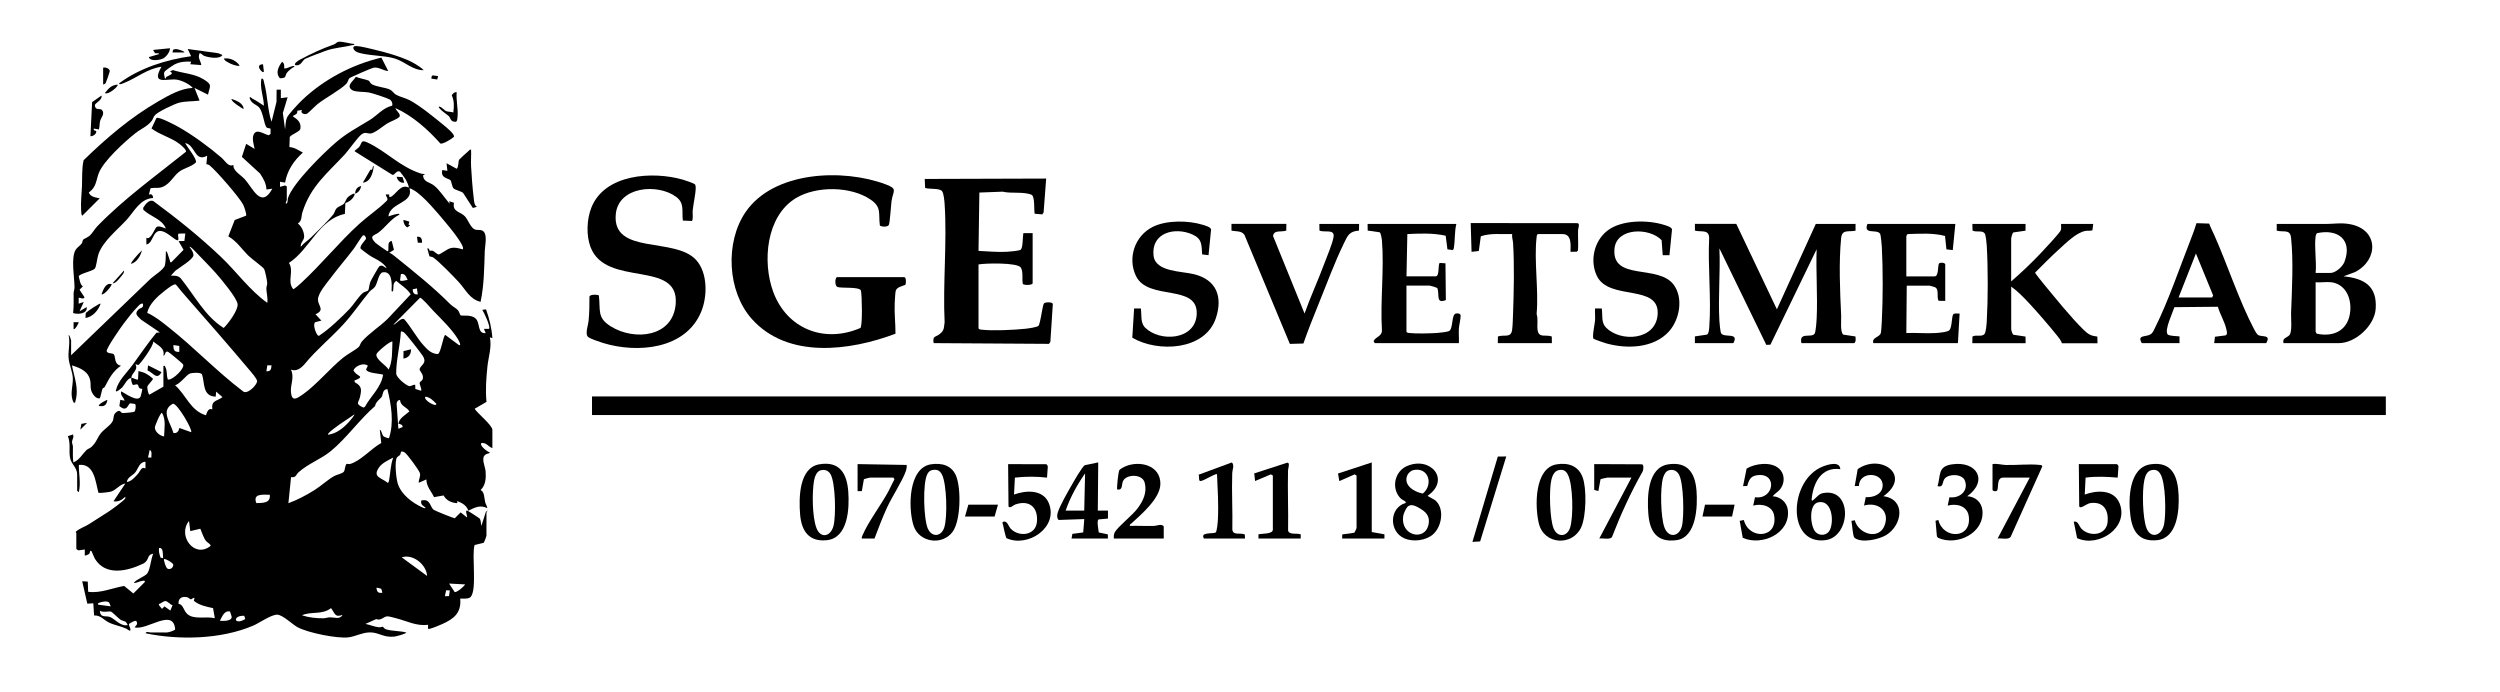 <?xml version="1.0" encoding="UTF-8"?>
<svg id="Layer_1" data-name="Layer 1" xmlns="http://www.w3.org/2000/svg" viewBox="0 0 709.44 196.32">
  <g>
    <path d="M256.68,78.66c.52.16.44,1.71.25,2.17-.86.35-2.56.66-2.77,1.79-.13.74-.21,2.49-.26,3.34-.14,2.92.23,5.83.22,8.74-12.9,4.86-30.54,7.25-40.76-4.18-6.98-7.8-7.65-21.74-1.79-30.33,7.96-11.66,27.64-12.43,39.76-7.88,3.58,1.34,2.08,1.71,1.65,4.89-.15,1.11-.45,6.22-.77,6.67-.42.6-1.9.52-2.52.15-.46-3.42.56-5.15-2.53-7.31-5.61-3.91-15.49-4.01-21.31-.49-8.44,5.11-9.56,18.04-6.44,26.56,3.86,10.52,14.48,14.75,24.75,10.29.63-.51.47-9.28.15-10.65-.63-1.14-5.74-.53-6.72-1.02-.69-.34-.7-2.31-.12-2.76h19.2Z"/>
    <path d="M277.68,93.18c.21.34.48.33.83.37,3.14.37,9.24.09,12.49-.26.71-.08,3.43-.42,3.74-.88.16-.24.29-.89.39-1.23.29-.94.78-4.74,1.14-5.1s2.3-.45,2.5.16l-.7,10.77-.39.57-32.73-.21c-.38-2.09.51-1.64,1.66-2.54,1.4-1.09,1.18-1.67,1.45-3.35-.53-11,.72-22.67,0-33.6-.05-.83-.27-3.06-.71-3.61-.79-.97-3.59-.5-4.82-.94l-.12-2.55,34.47-.11-.73,9.61-.39.56-2.14-.19c-.24-1.03.1-4.93-.88-5.37-2.14-.96-5.91-.3-8.21-.89l-6.61.25-.24,16.56c2.68.12,5.36.39,8.05.25.73-.04,3.64-.28,3.95-.61.63-.66.52-3.65.72-4.68h2.64s0,14.28,0,14.28c-.37.57-2.53.49-2.78.14-.31-1.33.19-3.51-.6-4.68-.97-1.42-10.05-1.23-11.98-.86v18.12Z"/>
    <path d="M197.22,52.32c.15.18.22.71.21.97-.03,1.87-.68,4.52-.87,6.53-.06.66.21,2.59-.23,2.89l-2.55-.12c-.35-2.69.55-4.92-1.91-6.73-5.26-3.89-16.41-2.95-17.13,4.95-1.05,11.63,16.73,6.35,22.77,12.93,3.36,3.66,3.26,10.35,1.49,14.68-4.41,10.75-18.14,11.92-27.93,8.89-.92-.29-3.45-1.13-4.12-1.64-1.05-.8-.03-3.36.08-4.65.2-2.22.27-4.48.24-6.72-.1-.89,2.49-.7,2.67-.46.52,4.23-.63,6.27,3.41,8.79,6.72,4.18,17.68,3.05,18.4-6.41.97-12.65-19.8-4.51-24.18-16.13-1.25-3.31-1.06-7.88.24-11.16,3.77-9.56,17.32-10.39,25.86-7.98.62.18,3.25,1.04,3.54,1.38Z"/>
    <path d="M492.72,63.54l11.52,24.24,11.04-24.24h11.28v1.92c-1.92.42-3.82-.47-4.08,2.04-.7,6.77-.33,15.23,0,22.07.06,1.19-.34,4.72.61,5.39l3.44.52c.04.63.23,1.45-.33,1.89h-15c-.73-3.29,2.74-1.39,3.72-2.64.37-.48.57-3.54.61-4.43.3-6.43-.24-13.11-.01-19.57l-13.11,27.08-1.17.06-13.31-27.38c.29,6.75-.39,13.82-.01,20.53.04.7.26,3.16.51,3.57.85,1.36,5.18-.4,3.46,2.78h-10.92v-1.91s3.46-.51,3.46-.51c.54-.38.58-1.61.63-2.25.59-8.12-.44-16.98-.04-25.18-.05-2.53-2.28-1.6-4.04-2.08v-1.91s11.75,0,11.75,0Z"/>
    <path d="M648,97.38c-.39-1.57,1-1.48,1.68-2.28.86-1,.41-4.75.47-6.25.25-6.7.7-14.72,0-21.35-.27-2.6-2.14-1.51-4.07-2.05v-1.91c4.67-.03,9.35.03,14.04.01,2.34-.01,4.15-.39,6.65.05,8.33,1.46,8.25,10.22,1.5,13.62l-3.24,1.19c5.93.59,9.59,2.79,9.13,9.25-.34,4.75-5.73,9.71-10.45,9.71h-15.72ZM657.12,67.02c-.42,3.16.31,7.18,0,10.44h4.2c1.47,0,3.49-1.81,4-3.2,2.3-6.18-1.85-9.4-7.8-8.09-.14.05-.39.71-.41.84ZM661.56,80.1c-1.36-.18-3.04.13-4.44,0v14.04s.26.53.29.55c5.08,1.1,9.14-1.15,9.55-6.56.28-3.66-1.4-7.5-5.4-8.04Z"/>
    <path d="M574.8,63.54v1.92s-3.46.5-3.46.5c-.29.17-.62,1.51-.62,1.78v12.12c2.92-2.53,5.75-5.22,8.41-8.03.85-.89,5.57-5.93,5.7-6.54.13-.57.03-1.18.05-1.75h9.12l-.22,1.82c-.65.21-1.33.04-1.99.17-2.62.48-5.59,3.51-7.62,5.34-2.28,2.05-4.47,4.33-6.66,6.48-.02.21,2.11,2.82,2.46,3.25,3.34,4.01,7.74,9.56,11.4,13.08,1.27,1.22,2.03,1.63,3.81,1.84l.03,1.89h-10.08c-.26-.81-.91-1.62-1.45-2.27-2.38-2.94-5.22-6.24-7.79-9.01-1.54-1.66-3.34-3.51-5.16-4.8v12.12c0,.22.33,1.35.62,1.54l3.44.52.03,1.89h-15.12l.03-1.89c1.05-.64,2.69.22,3.44-.76.4-.51.57-2.67.62-3.46.37-6.34.38-15.29,0-21.62-.05-.76-.25-3-.61-3.47-.72-.93-2.36-.19-3.42-.78l-.05-1.87h15.12Z"/>
    <path d="M554.88,63.54l-.73,7.43-1.8-.21-.4-3.8c-3.41-.91-7.07-.64-10.58-.54-.16.05-.4.54-.4.61v11.4h8.04c1.15,0,.87-2.81,1.19-3.61.28-.4,1.55-.35,1.81.13v10.44l-1.89-.03c-.64-1.11.28-3.24-1.05-3.87-.14-.07-1.42-.42-1.5-.42h-6.48l-.12,13.44c2.72-.13,5.59.17,8.29,0,.88-.05,3.46-.26,3.96-.84.74-.85.59-3.8,1.06-4.46.29-.42,1.32-.18,1.81-.23l-.48,8.4h-24c-.53-1.75,1.89-1.57,2.15-3.01.13-.69.21-2.52.26-3.34.32-6.34.33-14.57,0-20.9-.04-.71-.26-3.4-.51-3.81-.9-1.42-4.83.42-3.58-2.78h24.96Z"/>
    <path d="M413.28,63.54c-.55,2.18-.34,4.69-.72,6.84-.05.28-.09.48-.39.57l-1.42-.19-.5-3.87c-3.6-.8-7.24-.64-10.88-.47l-.24,12h8.28c1.12,0,.62-3.1,1.11-3.81l1.67.11.11,10.43c-2.95,1.19-1.72-1.62-2.42-3.38-.11-.17-1.96-.72-2.16-.72h-6.6v13.08c.21.34.48.33.83.37,1.91.22,5.71.12,7.7,0,.68-.04,3.08-.3,3.54-.54,1.25-.66.63-4.73,1.97-4.99.52-.1,1.29-.06,1.33.61.05.83-.43,2.64-.49,3.6-.09,1.39.06,2.81,0,4.2h-23.88l-.33-.56c.6-1.36,2.45-1.31,2.37-3.16-.5-8.25.68-17.29,0-25.44-.04-.46-.3-2.09-.63-2.3l-3.41-.49-.03-1.89h25.2Z"/>
    <path d="M607.8,97.38c-1.48-2.46,1.22-1.67,2.51-2.53.64-.42.92-1.21,1.25-1.87,3.78-7.54,7.07-17.3,10.22-25.3.56-1.42,1.08-2.89,1.53-4.35l3.6.12c.41,1.13.97,2.2,1.46,3.29,3.76,8.46,7.05,18.63,11.27,26.65.22.41.82,1.51,1.18,1.7,1.14.61,3.74-.24,2.27,2.29h-14.76l.22-1.82,2.98-.38c.71-.24.35-1.29.23-1.83-.48-2.14-1.79-4.18-2.38-6.3l-12.34.12c-.45,1.48-2.89,6.52-1.93,7.71.39.48,2.64.5,3.38.58v1.92h-10.68ZM618.24,84.42h9.48l.32-.56-4.89-11.93-4.92,12.48Z"/>
    <path d="M342.96,72.42l-1.82-.23c-.2-2.75.03-4.4-2.75-5.65-4.99-2.24-11.76-.52-11.04,6,.52,4.66,7.91,4.37,11.52,5.28,6.33,1.58,8.17,6.37,6.18,12.42-3.04,9.24-16.49,9.86-23.73,5.59l.51-8.29h1.92c.26,1.79-.19,4.02,1.19,5.41,4.16,4.18,14.17,3.61,14.65-3.61.6-9.04-13.79-3.77-17.25-11.06-2.43-5.12-.28-11.36,4.77-13.89,3.9-1.96,10.15-1.87,14.27-.58.67.21,2.19.62,2.3,1.31l-.73,7.31Z"/>
    <path d="M473.76,72.42h-1.92s-.31-4.26-.31-4.26c-3.43-3.63-12.84-3.66-13.38,2.45-.82,9.26,12.53,4.25,16.86,10.27,2.73,3.79,1.62,9.79-1.37,13.14-4.31,4.83-11.97,5.07-17.83,3.42-.59-.17-3.28-1.07-3.6-1.32-.47-.39.35-4.22.42-5.1.09-1.14-.06-2.33,0-3.48h1.92c.28,1.91-.24,3.95,1.19,5.41,4.12,4.21,14.07,3.66,14.65-3.61.71-8.98-13.8-3.8-17.25-11.07-2.04-4.3-.78-9.87,2.98-12.8,3.98-3.11,11.42-3.12,16.06-1.67.67.21,2.19.62,2.3,1.31l-.73,7.31Z"/>
    <path d="M365.04,63.54l-.03,1.89c-1.33.53-3.49-.32-3.75,1.54l8.94,22c1.68-4.76,3.83-9.37,5.58-14.1.71-1.92,2.41-5.87,2.66-7.68.31-2.31-2.61-1.12-4.01-1.76l-.03-1.89h11.28l-.03,1.89c-2.75.23-3.17,1.34-4.25,3.55-2.68,5.46-5.02,11.92-7.35,17.61-1.47,3.6-2.9,7.22-4.18,10.89l-3.84.11-12.88-30.92c-.82-1.26-2.42-.94-3.69-1.23v-1.91s15.59,0,15.59,0Z"/>
    <path d="M425.04,97.38l.03-1.89c1.73-.64,3.68.56,4.03-1.85.18-1.22.22-3.43.27-4.77.23-6.07.38-13.93,0-19.94-.05-.84-.39-1.65-.25-2.51-2.93.1-6.17-.34-8.9.64l-.57,4.17-2.06.23-.24-8.16,30.34.03c.71.17.15,1.45.13,2-.06,1.91.1,3.83-.02,5.74l-.36.36-1.77.03c.02-1.89.42-5.04-2.28-5.04h-6.96c-.34.21-.33.48-.37.83-.79,6.72.62,14.97,0,21.86.47,1.47.07,3.08.27,4.53.35,2.41,2.3,1.2,4.03,1.85l.03,1.89h-15.36Z"/>
  </g>
  <g>
    <rect x="168" y="112.5" width="509.04" height="5.28"/>
    <g>
      <path d="M473.46,131.76c5.52-.8,7.58,2.51,7.97,7.5.34,4.36.03,13.24-5.66,14.02s-7.64-2.59-8.02-7.54c-.35-4.62-.27-13.11,5.7-13.97ZM473.69,133.43c-1,.23-1.47,1.23-1.74,2.11-.89,2.96-.68,11.16.35,14.06,1.1,3.12,4.18,2.86,4.99-.32.67-2.62.53-12.58-.94-14.78-.65-.97-1.5-1.33-2.67-1.07Z"/>
      <path d="M232.5,131.76c5.79-.98,7.84,2.63,8.22,7.75.35,4.71-.02,13.18-6.12,13.79-5.07.51-7.17-2.66-7.55-7.32s-.32-13.24,5.45-14.22ZM232.97,133.43c-1.27.29-1.79,1.95-1.98,3.06-.57,3.34-.5,10.12.67,13.28s4.05,2.57,4.87-.54c.72-2.75.59-12.33-.88-14.73-.6-.97-1.57-1.32-2.67-1.06Z"/>
      <path d="M610.26,131.76c6.18-.91,7.74,3.47,7.98,8.7.2,4.49-.4,12.26-6.12,12.83-4.95.5-6.95-2.32-7.55-6.84-.64-4.77-.46-13.79,5.7-14.69ZM610.49,133.43c-1.3.3-1.74,1.71-1.98,2.82-.67,3.02-.49,10.7.6,13.58,1.2,3.16,4.32,2.27,5-1.03.59-2.88.5-11.99-1.1-14.39-.64-.96-1.35-1.25-2.52-.98Z"/>
      <path d="M441.78,131.76c3.24-.51,6.09.41,7.31,3.62s1.04,10.98-.34,14.15c-2.39,5.49-10.57,5.19-12.07-1.02-1.15-4.72-1.3-15.75,5.11-16.75ZM442.25,133.43c-1.23.28-1.77,1.7-2.02,2.78-.66,2.8-.47,11.18.68,13.83,1.09,2.53,3.82,2.35,4.66-.34.96-3.06.82-12.12-.63-14.97-.59-1.16-1.33-1.61-2.68-1.3Z"/>
      <path d="M264.18,131.76c3.04-.47,5.91.29,7.14,3.3,1.45,3.58,1.34,12.6-.97,15.82-2.88,4.01-9.59,3.14-11.13-1.8s-1.48-16.32,4.97-17.32ZM264.41,133.43c-.64.15-.97.59-1.26,1.13-1.35,2.55-1.06,12.79.16,15.47,1.16,2.53,3.8,2.29,4.65-.34.94-2.87.72-12.27-.63-14.97-.63-1.27-1.5-1.62-2.92-1.3Z"/>
      <path d="M407.44,142.1c2.53,2.42,1.69,7.34-.76,9.52-2.03,1.8-5.68,2.23-8.13,1.17-4.4-1.9-4.4-8.67.33-10.06.37-.4-1.02-.91-1.32-1.2-2.85-2.76-1.91-7.73,1.74-9.29,6.69-2.86,12.41,3.91,5.82,8.45,0,.14,1.94,1.05,2.31,1.4ZM400.97,133.43c-.54.12-1.32.82-1.55,1.32-1.37,2.91,1.88,4.87,4.34,5.31,3.08-2.53,1.68-7.66-2.79-6.64ZM399.44,143.79c-.49.48-1.17,2.01-1.26,2.7-.76,5.56,6.03,7.1,7.15,2.59.53-2.15-.26-3.49-2.06-4.6-1.1-.68-2.77-1.73-3.83-.68Z"/>
      <path d="M522.24,133.14c-5.49-.76-7.78,4.07-8.16,8.76.19.37.42.03.61-.11.9-.68,1.36-1.62,2.69-1.87,8.43-1.54,7.86,12.41.64,13.36-11.02,1.46-10.45-17.09-.74-20.9,1.48-.58,4.81-1.62,4.96.76ZM515.93,142.55c-2.77.61-2.24,6.93-.66,8.48,1.2,1.17,3.23.91,3.98-.59,1.28-2.57.63-8.75-3.32-7.89Z"/>
      <path d="M304.08,152.82l.23-1.32,3.08-.41.3-3.79-7.28.25c-.51-.49-.46-1.3-.29-1.94.51-1.91,2.86-5.95,3.93-7.83.57-1,3.11-5.49,3.82-5.78l3.78-.78-.12,13.68h2.88s0,2.26,0,2.26l-2.66.24c-.6.42,0,2.93.05,3.69l2.57.55.03,1.18h-10.32ZM307.68,144.9l.24-10.56c-2.27,3.25-4.24,6.84-5.52,10.56h5.28Z"/>
      <path d="M316.08,152.82c-.04-.66-.04-1.16.27-1.77.76-1.48,5.02-4.84,6.44-6.75,1.6-2.14,2.77-4.53,2.05-7.32-.67-2.59-5.27-2.48-6.18-.41-.43.99.02,2.62-1.62,2.34-.2-.19.29-5.02.61-5.51.18-.28,1.25-.86,1.62-1.02,4.11-1.81,10.1-.35,10.02,4.97-.06,4.09-5.4,8.61-8.25,11.21-.23.21-.52.21-.4.67,2.28-.06,4.57.08,6.85.01.9-.03,2.02-.69,2.75.11v3.48h-14.16Z"/>
      <path d="M297.12,135.54c-3.03-.35-6.09-.35-9.12,0l-.24,4.8c3.4-1.25,8.28-1.5,9.88,2.48,2.76,6.83-5.95,12.71-12.05,9.89-.16-.14-.94-3.54-1.02-4.03-.05-.29-.32-.31.19-.65,1.11-.29,1.43,1.38,2.12,2.07,2.38,2.38,6.99,1.85,7.37-1.94.41-4.17-2.13-6.42-6.18-4.98-.54.19-1.44,1.21-1.88.54l-.11-12.01,10.88.03.39.55-.23,3.26Z"/>
      <path d="M600.96,135.54c-3.04-.25-6.09-.41-9.12,0l-.24,4.8c3.39-1.26,8.28-1.48,9.88,2.48,2.77,6.84-5.94,12.7-12.05,9.89l-.95-4.68c1.32-.27,1.45,1.28,2.24,2.07,2.34,2.34,6.99,1.84,7.37-1.94.32-3.27-1.09-5.82-4.7-5.42-1.12.12-1.96.97-2.68,1.16-.31.08-.48.09-.68-.19l-.11-12.01,10.88.02.38.56-.23,3.26Z"/>
      <path d="M534.48,140.82c6.37.84,5.43,8.13.8,11-2.04,1.26-7.09,2.4-9.03.78-.47-.39-.67-3.94-.86-4.79l.95-.17c1.03,3.94,6.94,5.78,8.51,1.34,1.45-4.09-2.03-6.63-5.88-5.52l.49-2.39c2.04.15,4.55-.71,4.78-3.04.41-4.16-6.67-4.45-6.73-.12l-1.18.02.84-4.8c6.53-4.59,15.49,1.77,7.32,7.67Z"/>
      <path d="M504.88,132.99c1.61,1.5,1.65,3.91.42,5.66-.62.88-1.61,1.34-2.26,2.18,2.2.1,4.08,1.72,4.32,3.96.7,6.6-7.36,10.26-12.81,7.83l-.87-4.82,1.18-.23c1.42,5.66,9.72,5.29,8.6-1.28-.47-2.76-3.56-3.47-5.94-2.82l.51-2.37c5.51.79,6.52-7.26.39-6.21-1.78.3-2.15,1.49-2.61,3.03l-1.17.03,1.01-4.98c2.44-1.48,7-2.04,9.22.03Z"/>
      <path d="M558.24,140.82c2.28.09,4.07,1.67,4.32,3.96.69,6.45-7.2,10.32-12.62,7.82l-.3-.42-.38-4.41.8-.21c1.35,5.53,9.52,5.46,8.63-1.06-.4-2.96-3.46-3.71-5.98-3.02l.5-2.38c2.82.4,5.56-1.77,4.36-4.76-.77-1.9-4.56-1.98-5.75-.47-.69.88-.23,2.56-1.99,2.09.94-3.12,0-5.55,4.02-6.18,7.16-1.12,10.49,4.66,4.38,9.06Z"/>
      <path d="M361.2,134.94l-.56-.33-4.48,1.89-.24-2.16,9.34-3.03c.92-.15.26,1.66.25,2.18-.14,5.67.12,11.37.02,17.04.25,1.35,2.53.69,3.58,1.1v1.19s-11.99,0-11.99,0v-1.19c.89-.26,4.08,0,4.08-1.33v-15.36Z"/>
      <path d="M341.64,152.82c-1.08-1.85,2.17-1.29,3.3-1.68.41-.18.64-3.05.67-3.71.22-4.19-.06-8.66-.25-12.85-.35-.37-3.74,1.89-4.67,1.93-.68.03-.25-1.31-.57-1.79l9.45-3.49c.81.79.14,2.04.11,2.98-.18,5.34.14,10.73.03,16.07.18,1.76,2.26.82,3.54,1.38l.05,1.16h-11.64Z"/>
      <path d="M384.96,134.94l-.56-.32-4.34,1.9-.36-2.15,9.57-3.14v19.75s3.6.65,3.6.65v1.2s-12,0-12,0l.03-1.17,3.42-.48c.13-.09.64-1.27.64-1.34v-14.88Z"/>
      <path d="M565.44,131.7c1.25-.22,2.54.21,3.71.25,3.03.09,6.72-.34,9.62-.02.33.04.65,0,.8.39l-8.99,20.01c-.64.94-2.67.32-3.71.49l9.12-17.28h-7.56c-1.9,0-1.23,2.95-1.67,3.61-.31.47-1.33.18-1.33-.13v-7.32Z"/>
      <path d="M452.4,131.7l13.57.06c.56.1.4,1.62.17,2.04-3.39,5.97-6.23,12.24-8.72,18.64-.61.78-2.6.22-3.58.38l9.12-17.28h-6.84c-.15,0-1.86.37-1.93.47l-.61,3.35-1.18-.34v-7.32Z"/>
      <path d="M243.36,131.7l13.92.24c.06.58,0,1.06-.18,1.62-.94,2.81-3.98,7.41-5.38,10.46-1.31,2.87-2.45,5.85-3.56,8.8h-3.6c-.06-.35.06-.59.19-.89,1.63-3.85,5.29-8.65,7.38-12.54.59-1.1,1.07-2.27,1.69-3.36l-.26-.49h-6.72c-.13,0-1.58.37-1.69.47l-.59,3.37h-1.2v-7.68Z"/>
      <polygon points="427.44 129.54 420.03 153.64 417.84 153.78 425.05 129.55 427.44 129.54"/>
      <polygon points="283.2 143.22 282.24 146.58 273.84 146.58 274.8 143.22 283.2 143.22"/>
      <polygon points="492.24 143.22 491.52 146.58 483.12 146.58 483.84 143.22 492.24 143.22"/>
    </g>
  </g>
  <polygon points="124.32 21.6 124.08 22.56 122.4 22.32 122.52 21.59 122.78 21.39 124.32 21.6"/>
  <g>
    <path d="M37.2,107.28c-1.05.04-1.87,1.97-2.51,2.65-.19.2-2.02,1.78-1.8.85.68-2.85,2.97-4.84,4.65-7.12,2.27-3.07,4.44-6.36,6.85-9.23l.97-.11-5.33-3.61c-.96-1.01-2.07-1.66-.68-2.93.54-.49,1.48-.28,1.21-1.62-.75-.11-1.21.59-1.68,1.07-1.15,1.16-2.68,3.13-3.69,4.47-.8,1.05-5.1,7.18-4.92,7.99.34.77,1.63.42,2.02.86.61.69-.04,2.84,2.04,3.24-2.31,1.53-3.36,3.63-4.59,5.98-.14.27-.54.29-.67.58-.15.33-.61,2.57-.74,2.68-1.13.28-2.16-1.3-2.44-2.21-.29-.96-.1-1.71-.25-2.63-.45-2.77-2.77-3.74-5.22-4.5.69,3.54,2.03,6.56.97,10.21-.1.35.13.42-.48.35-1.19-2.19-.19-4.61-.24-6.83-.04-1.89-1.11-4.01-1.22-6-.12-2.14.52-4.18.01-6.37.3.02.72,1.47.72,1.56v4.2l22.56-21.72c1.03-.96,3.78-2.59,4.07-3.85.26-1.12.21-2.77.26-3.94.34,0,.47.68.59.97.24.6.36,1.26.59,1.82.1.24-.13.41.38.33l3.46-3.53-1.42-2.47,1.65-.03.27-2.13-1.9.03c-.48.43.37,2.03-.39,1.9s-2.92-2.42-4.58-2.64c-2.47-.32-2.2,3.51-4.18,3.83v-1.92c1.22.83,2.38-2.75,2.93-3.07.82-.48,2.46.56,2.59.43-1.11-2.72-4.39-3.35-6.37-5.28l-.07-.54c.56-.95,1.76-2.58,2.98-1.88,6.62,4.88,13.1,10.07,19.06,15.74,4.5,4.27,8.14,9.47,13.19,13.08.21-1.35-.21-2.68-.26-3.96-.02-.6.26-1.13.24-1.65-.03-.71-.58-3.51-.92-4.06-.27-.44-3.61-2.94-4.34-3.64-1.9-1.85-3.41-4.23-5.78-5.56l1.82-4.64,3.22-1.22c.24-.33-.56-2.63-.81-3.11-1.07-2.09-7.59-9.58-9.5-11.14-.27-.22-.61-.32-.95-.38l.23-2.39c-3.6,1.97-3.31-3.02-6.24-3.6.42,1.01,3.5,4.64,3.02,5.52-1.42,1.36-3.58,1.57-5.05,2.88-1.34,1.19-2.24,2.95-4.03,3.89-1.37.71-2.35.27-3.78.54l-.47,1.81c.78-.33,1.19.2,1.2.96-3.73.2-5.37,3.87-7.56,6.24-2.6,2.82-6.57,5.93-7.92,9.6-.39,1.05-.62,3.71-1.07,4.21-.65.73-4.33,1.41-4.55,2.18.25.91.38,2.41,1.18,2.84l-.96.96,1.43,2.16c-.45.69-1.06.07-1.67.12v1.68s1.44-.48,1.44-.48l-1.2,2.64,2.04-1.2c.26,1.91-2.45,2.18-3.86,1.69.23-1.86.13-3.77.14-5.64,0-.51.26-1.06.26-1.68-.01-2.67-1.08-8.47.35-10.67.38-.59,1.2-1.11,1.66-1.7.29-.37.26-.92.43-1.13.14-.17,1.41-.71,1.87-1.13.72-.66,1.43-1.92,2.14-2.66,7.68-7.92,16.61-14.28,25.18-21.16.16-.6-1.34-1.82-1.82-2.2-2.41-1.86-5.54-2.55-7.96-4.4l1.4-2.98c.69-.44,5.39,2.06,6.31,2.58,3.97,2.24,8.72,5.72,12.17,8.71,1.01.87,1.94,2.74,3.36,2.04-.13,1.74,2.08,2.78,3.25,4.08,2.27,2.51,4.62,8.52,7.8,2.65l-1.68.24c-.04-1.69-.91-3.18-1.82-4.54l-5.15-4.72,1.22-3.7,2.4,1.44c-.24-1.16-.78-2.91-.3-4.02.82-1.91,2.92-.13,4.31.14l.51-.36v-1.49c-.33-.2-.94-.11-1.18-.43-.66-.86-.91-4.04-1.94-5.45-.75-1.03-2.44-1.14-2.84-2.92.23-.4.54.11.74.22,1.16.6,2.25,1.35,3.34,2.06-.08-2.59-1.22-5.09-.72-7.68.66-.18.67.77.8,1.24.96,3.48.91,7.51,2.08,11l1.41-5.67.03-3.45h1.2s0,2.4,0,2.4l1.92-.24-1.35,4.47.63,4.64c.11-.99.17-2.3.49-3.23s3.47-4.25,4.31-5.05c6.25-5.95,14.19-10.1,22.53-12.09l1.95,3.81c-1.53-.1-2.59-1.19-4.18-.94-.48.07-6.59,2.72-6.85,2.99-.36.37-.34,1.01-.85,1.55-1.48,1.6-5.96,4.06-8.02,5.66-.67.52-2.82,2.7-3.15,2.86-.76.35-2.03-.2-1.43-1.08l-1.33.23c.04,1.22-.58.91-1.3,1.57,1.35.87,2.48,1.74,2.17,3.59-.13.75-2.47,1.53-3.01,2.28l-.1,2.87c1.43.1,2.6.9,3.82,1.57-2.53,2.23-4.49,5.14-5.04,8.52l-1.44-.24v1.44s1.42-.39,1.42-.39l.5.27v3.84c0,.19-.41.69-.24,1.08.66-.22.39-1.08.6-1.68,1.43-4.25,9.94-12.61,13.56-15.72,3.19-2.75,6.24-4.28,9.68-6.4,2.03-1.25,3.69-3.43,6.3-4.03.2-.65-.11-1.41-.68-1.75-.79-.46-4.93-1.81-5.93-2-1.21-.23-3.94-.08-4.81-.71-1.74-1.25.43-2.52,1.12-3.73.77.38,3.15.79,3.67,1.1.28.17.33.7.9,1.02,1.33.76,3.81.86,5.18,1.54.64.32.99,1.06,1.68,1.44,1.09.59,2.63.9,3.93,1.59,2.81,1.49,7,4.91,9.55,7.01.57.47,3.3,2.62,2.91,3.35-.6.58-3.11,2.11-3.82,1.89-3.53-3.96-7.9-7.88-12.76-10.06.12.74,1.74,1.79,1.08,2.51-.57.63-2.58,1.33-3.43,1.85-1.23.76-3.59,2.85-4.84,2.86-.99,0-1.32-.54-2.41.22s-3.55,4.37-4.75,5.67c-4.95,5.35-9.72,9.03-12.04,16.4-.38,1.2-.08,2.45-1.31,3.24,1.06.78,1.77,2.38,1.79,3.69.01,1.08-1.16,1.78-.95,2.91.79-1.03,2.01-1.77,2.89-2.63,1.76-1.73,4.94-4.78,6.36-6.6.39-.51.42-1.1.82-1.58.52-.64,1.7-.92,2.17-1.43.44-.48.53-1.27,1.2-1.92.24-.23,2.1-1.53,1.81-.59-.31,1.01-1.55,2.1-2.6,2.32l-.15,3.1c-7.42,1.55-9.9,10.03-15.87,13.91,1.55,2.42-.65,5.25,1.22,7.44.26.05,1.85-1.39,2.16-1.67,5.75-5.27,10.81-11.61,16.55-16.82,2.52-2.29,5.41-4.17,7.82-6.58.6-.65-.27-1.13-.26-1.81l.94.03c.14.12-.22.88.38.69,1.4-.45,2.9-3.9,5.16-2.64.23-.29-.72-2.14-.96-2.52-.16-.26-1.38-1.93-1.49-1.99-1-.59-1.51,1.08-2.18.87l-10.5-6.55c-.28-.29-.29-.13-.08-.36.32-.33.86-.62,1.15-.97.85-1.06.41-2.19,2.3-1.32,5.44,2.49,9.19,6.93,15.36,8.88.32.1,1.67-.01.46.49.23,1.98,1.8,1.83,3.14,2.87,1.54,1.2,3.12,3.67,4.44,5.16l-.12-.72,1.34.47c-.55,2.59,1.88,2.5,3.11,3.84.8.86,1.58,3.04,2.62,3.62.75.42,1.49.08,2.24.39,1.71.7.81,4.34.77,5.71-.16,4.88-.18,9.73-1.19,14.53-3.06-.7-4.26-3.48-6.12-5.52-1.37-1.51-5.85-6.11-7.34-7.08-.42-.27-.7-.12-1.06-.34l-.6-2.17c.67-.2.45.43.7.59.16.1.56-.1.89.06.47.22,1.23,1.02,1.64,1.02.47,0,2.42-1.6,3.46-1.81,1.3-.27,2.15.05,3.37.37.82-.9-4.13-6.74-4.91-7.68-2.07-2.5-6.26-7.55-8.93-9.07-.23-.13-1.1-.69-1.27-.53,1.23,4.23-5.49,3.91-6,7.92.73-.23,1.59-.54,2.34-.66.25-.04.83-.25.78.18-2.31,1.08-3.88,3.51-5.88,5.04-1.2.92-2.87.84-.96,2.88.24.25,3.1,2.29,3.36,2.4.42.16.33-.11.36-.35.1-.83-.32-2.38.96-2.52l.63,2.53-1.34.83c.56.16,1.1.61,1.55.97,5.45,4.39,10.92,8.74,15.84,13.68.56.56,1.7,1.14,2.15,1.69.28.34.58,1.33.66,1.38.54.34,3.15-.38,4.45,1.07,1.17,1.31.35,4.2,2.71,4l-.48-1.2h1.44c.53-.54-1.43-4.69-1.92-5.4l1.07-.13c.95,2.63,1.61,5.38,1.8,8.17l-.72-.24c.61,2.7-.41,5.59-.69,8.31-.34,3.32-.59,6.7-.26,10.01l-3.37,1.96c.87,1.33,5.04,4.67,5.04,6v5.16c-1.23-.41-1.61-1.62-3.12-1.44-.65.69,1.75,2.55,2.4,2.64-.11.39-.75.32-1.19.61-1.45.95-.13,3.29-.01,4.79.14,1.83.03,3.98-1.43,5.28,1.17.57,1,2.27,1.31,3.48.16.61.54,1.07.6,1.68-2.01-1.03-3.57-.18-5.39.73-.39-1.35-1.62-2.16-2.9-2.64-.69-.26.21.55-.48.48-1.54-.16-2.89-.8-3.64-2.18l-2.7.48c-.81-1.72-2.15-2.95-2.18-5.03l-2.16.96c-.08-1.06.63-1.77.3-2.81-.23-.73-3.64-5.45-4.3-5.8-.22-.12-.43-.26-.7-.28l-.37.11c-.08,1.18-.66,1.03-1.08,1.55-.81.99-.26,6.12.21,7.52,1.02,3.09,4.11,5.39,6.97,6.71.22.1.74.38.89.07-.76-.68-1.46-.81-1.2-2.04,2.62-.65,2.41,1.81,3.54,2.65.33.25,5.63,2.39,5.95,2.39l1.67-1.67,1.8,1.43c.23-.26-.73-2.17.12-1.92.21.06,3.38,2.09,3.5,2.26.35.49.31,1.46.47,2.05l1.25-3.91c.96-1.07.19.04.19.19v6.48c0,.19-.62,1.92-.82,2.06l-2.55.62c-.89,2.95.8,12.85-1.18,14.79-.58.57-2.13.38-2.9.41.38,4.05-1.79,5.75-5.12,7.24-.98.44-2.67,1.14-3.67,1.37-.63.15-.23-.81-.33-1.18-3.28.46-6.03-1.09-9.07-1.85-.64-.16-2-.57-2.56-.54-.96.06-1.82,1.36-3.07.77l-3.06,1.38c1.3.26,2.41.78,3.76.95.5.06.98-.18,1.18-.15.12.02.26.56,1.04.78,1.72.48,3.8.38,5.54.84.25.33-2.84,1.12-3.27,1.17-3.22.38-4.53-1.3-7.18-1.18-2.13.09-3.92,1.13-5.81,1.39-3.19.44-11.64-1.29-14.53-2.86-1.54-.84-4.22-3.55-5.8-3.56-1.74-.01-4.97,2.32-6.76,3.09-9.08,3.9-21.01,4.18-30.56,2.19.11-.64,1.11-.24,1.32-.24h4.8c.31,0,2.14-.53,2.26-.88-.49-6.24-8.07.43-11.5-.57.37-.59,1-.82.54-1.62,0-.74-2.05.55-2.12.65-.15.57.35.92.39,1.56.05.85-.81-.05-1.21-.23-1.58-.72-3.47-1-4.96-1.76-1.35-.69-2.37-2.09-4.15-1.97l-.22-3.45-1.7.1-1.45-6.36,1.58.1.11,2.89c3.39.49,6.86-1.07,10.21-1.66l2.62,2.14,3.24-3.24c.1-.5-.24-.39-.6-.36-.89.08-1.63.69-2.52.6.78-1.1,3.11-1.78,3.81-2.67.85-1.09,1.05-4.23,1.71-5.61-2.03.32-.92,1.91-2.99,2.88-4.46,2.1-10.49,3.47-13.52-1.37-.28-.44-.92-2.15-1.01-2.23-.49-.46-.43.53-.63.73-.17.18-1.13.62-1.28.47v-1.68s-1.8.25-1.8.25l-.6-.37v-4.56c0-.07-.34-.27-.02-.47,1.09-.91,2.53-1.33,3.69-2.09,1.83-1.2,3.53-2.28,5.42-3.46.78-.49,4.56-3.24,4.82-3.82.05-.11.06-.39-.12-.36-.95.89-1.89,1.41-3.24,1.2l3.36-5.04c-1.54.2-2.6,1.85-4.07,2.29-.5.15-3.28.51-3.57.32-.83-3.11-1.15-8.36-5.55-7.89-.03,2.59.59,5.1,0,7.68-.06.08-.48-.31-.48-.36v-4.56c0-2.11-1.73-2.92-2.05-4.91s.23-4.09-.59-6.01l1.44-.48c.39.85-.23,1.43-.26,2.04-.03.5.26.98.26,1.45.01,1.47-.1,2.98.12,4.44,1.7-.65,2.54-2.35,3.71-3.49.39-.38.95-.49,1.33-.83,1.49-1.3,1.68-2.57,2.76-3.96.86-1.11,2.74-2.21,3.33-3.39.44-.86.08-1.76.93-2.49,1.27-1.08,1.32.06,1.84.14.31.05,3.17-.19,3.4-.36.42-.33.53-1.97.2-2.21l-1.38-.19c-.63.2-.87,2.73-3.06.77l.26-1.75,1.2.24c-.22-.99-1.25-1.47-.96-2.64,1.11.5,4.62,3.21,5.51,1.49.08-.16.57-2.13.48-2.21-.04-.04-.55.04-.84-.24s-.16-.9-.67-1.05l-1.14.21c-.39-.58-.54-1.36-.47-2.05.57-.02,1.27.59,1.92.48l.12-2.4c1.76.38,2.77.97,4.09,2.15.21.28-1.48,1.74-1.57,2.29-.06.41.24,2.22.6,2.26l3.96-2.27v-5.88c.55-.1.38.03.54.31.58,1.05.33,2.33.63,3.19.11.31-.14.37.39.36,1.24-.04,4.48-3.12,4.05-4.26-.1-.26-4.05-3.56-4.33-3.63-.93-.26-.59.9-1.28,1.17.48-2.22-1.48-2.88-2.88-4.08.23,1.09-3.82,6.6-4.23,6.67-.24.04-.72-.28-.81-.19.85,1.7-1.05,2.32-1.2,3.84ZM109.68,76.08c-.16-.6-1.21-1.44-1.69-1.78-.94-.68-2.21-1.19-3.18-1.86-.35-.24-2.37-1.72-2.46-1.88-.41-.66,1.18-2.24,1.53-2.79-.03-.42-.35-1.25-.93-.93-.23.12-2.11,3.14-2.53,3.71-2.12,2.81-4.47,5.49-6.57,8.31-1.12,1.49-3.68,4.39-3.62,6.23.05,1.73,2.07,2.89-.7,4.09l1.67,1.8-1.77.46c-.77.65.28,3.41.8,3.75.36.24.37.03.61-.13,2.47-1.57,6.34-5.26,8.4-7.44,1.04-1.1,2.76-3.8,3.83-4.56.41-.29,1.26-.39,1.46-.71.16-.28.29-1.62.55-2.33.18-.48,2.34-4.26,2.54-4.42.82-.61,1.34.19,2.06.5ZM61.35,77.61c-1.96-2.19-4.11-4.32-6.14-6.46-.21-.22-1.19-1.32-1.45-1.07.53.65,1.13,1.43,1.13,2.32,0,1.2-4.05,3.56-5.09,4.4l-1.32,1.43c.99-.04,2.03-.04,2.77.71,3.89,4.78,6.89,10.8,12.23,14.13,1.28-1.23,4.13-5.04,3.95-6.77s-4.75-7.19-6.09-8.69ZM111.12,82.56c.1-1.76.29-5.74-2.51-5.28-1.16.19-1.45,3.01-2.19,4.07-.45.65-1.16.94-1.55,1.4-2.61,3.14-4.61,6.23-7.55,9.42-3.44,3.74-7.55,7.1-10.68,10.92-1.01,1.23-2.41,2.46-4.08,1.8,1.06,2.22-.18,4.22,0,6.36.24,2.87,1.67,1.86,3.34.7,3.8-2.65,7.65-7.33,11.43-10.41,1.21-.99,3.65-2.31,4.42-3.02.44-.41.5-1.07.88-1.53,1.96-2.33,5.26-4.39,7.45-6.58l6.47-6.89c-1.01-1.63-2.71-2.58-4.11-3.82-1.03.71-.72,1.54-.84,2.52-.04.35-.18.75-.48.36ZM115.68,79.44c-.43-.87-.7-1.91-1.91-1.67l-.26,1.8c.64.37,1.49-.1,2.17-.13ZM53.38,84.86c-1.18-1.34-2.35-2.71-3.46-4.11-.57-.37-2.66,1.37-3.24,1.82-1.98,1.53-4.37,3.7-4.91,6.21,2.21.97,4.21,2.61,6.1,4.11,7.25,5.72,13.65,12.51,21.02,18.1,1.17,1.23,4.13-1.81,4.07-2.85-.04-.7-1.74-2.62-2.28-3.26-5.66-6.73-11.48-13.4-17.3-20.02ZM118.31,81.84l-1.18.25c-.04.96.42,1.61,1.43,1.43l-.25-1.67ZM122.98,88.22c-.51-.53-3.3-3.81-3.79-3.72l-7.59,7.66c.85-.13,2.18-2.17,3.12-1.57,1.99,2.28,3.5,5.24,5.52,7.46,1.11,1.22,2.2,2.35,3.98,2.42.9-.15,1.56-5.38,2.15-5.42l3.85,2.87c.85.33-.06-1.33-.17-1.51-1.6-2.78-4.8-5.85-7.06-8.18ZM119.52,110.88c.19-.66-.52-1.75-.43-2.25.07-.35.64-.56.78-.87.65-1.37-.87-2.49-.8-2.95.19-1.26,2.39-1.63.79-3.99-.62-.92-4.64-6.11-5.25-6.51-.3-.19-.48-.3-.85-.23-.21,4.02-1.35,8.02-1.33,12.01.17,1.15,2.76,3.26,3.7,3.48.49.11,1.13-.5,1.7-.36l.03,1.17,1.65.51ZM111.36,96.96c-.4-.44-4.38,2.92-4.52,3.53-.36,1.48,2.79,3.17,3.44,4.39,1.18-2.38.96-5.3,1.08-7.92ZM50.87,98.17l-1.67-.25c0,1.31.2,2.06,1.68,1.92v-1.67ZM108.71,106.33c-.87-.34-4.77-.4-4.8-1.56l.48-.97c-1.04-.96-3.38-.06-3.97,1.08-.18.35-.05.35.12.6.97,1.42,3.2,1.28.02,2.52l.15.5c2.04,1.11,1.9,2.07,1.46,4.12-.36,1.69-1.53,1.9.94,3.04l.44-.21c1.65-3.06,4.64-5.5,5.16-9.11ZM77.04,103.68h-1.19s-.25,1.68-.25,1.68c1.21.09,1.4-.62,1.44-1.68ZM61.2,112.56c-3.87-.12-3.05-4.1-3.88-6.31-.25-.66-2.82-.5-3.49-.22-.95.39-2.73,2.9-4.14,3.3,3.14,2.77,4.36,7.23,8.76,8.52.28-.84.66-2.16,1.8-1.68-.35-2.68,1.33-2.25,2.88-3.48l-1.8-1.56-.12,1.44ZM109.92,110.4c-1.39.15-1.21,1.47-1.56,2.16-.21.43-1.84,1.5-1.91,2.65-4.4,3.81-8.15,9.18-12.61,12.83-2.78,2.28-6.31,3.47-9.13,5.99-.74.66-.65,1.59-2.12,1.36l-.75,7.41c2.6-.95,5.07-2.28,7.42-3.74,1.84-1.15,3.87-3.04,5.61-3.99.79-.43,2.39-.66,2.77-1.31.28-.48.27-1.85.75-2.12.33-.04.64.12.97.02,3.03-.87,6.02-4.42,8.83-5.95l-.42-3.79c.56.28.64,1.46,1.02,1.85.19.2,1.4.69,1.6.54,1.47-4.41.64-9.49-.47-13.91ZM120.72,112.56c-.76.86,3.15,3.18,3.11,2.04-.85-.91-1.8-1.87-3.11-2.04ZM113.52,113.52c-.61-.05-.97.54-.97,1.07l.5,7.08,1.2-.48c.08-.65-.67-.87-1.2-.96.26-1.61,2-2.45,3.12-3.48-.69-1.29-2.51-1.42-2.64-3.24ZM54.24,122.64c.53-.56-3.87-8.16-5.16-8.08-3.74,1.95-.55,5.57.13,8.31,1.01.2,1.54-.52,1.67-1.43l3.36,1.2ZM46.56,123.84c.07-2.2.59-4.73-.6-6.71-.48,0-2.02,3.76-2.02,4.19,0,1.21,1.48,2.4,2.62,2.52ZM93.12,123.36c2.43-.32,4.41-1.96,5.99-3.73.21-.24,1.61-1.86,1.44-2.03-1.88,1.35-3.92,2.54-5.73,3.98-.27.21-2.02,1.47-1.7,1.77ZM42.96,129.84c-.07-.68.32-1.8-.48-2.16l-.48,2.16h.96ZM111.6,129.84c-1.34.71-3.16,1.52-4.04,2.8-1.94,2.82.64,2.86,2.48,4.39.25-.17.3-.32.35-.6.42-2.18.41-4.47,1.2-6.59ZM41.28,131.04c-1.74.04-2.04,1.94-2.88,3-.74.94-2.28,1.36-2.4,2.76,1.31-.22,2.26-1.37,3.11-2.29.66-.72,1.04-2.28,2.17-1.55v-1.92ZM76.56,140.4c-1.89,0-4.91-.45-3.82,2.37,1.83-.06,4.09.06,3.82-2.37ZM54,150.72l-.36-2.88c-3.37,4.06,1.5,10.8,6.12,7.07.11-.45-.98-.99-1.28-1.37-.76-.96-1.13-2.39-1.63-3.5l-2.84.68ZM46.32,158.4c-.2-.9.18-3.11-1.2-2.88-.12.98.12,1.84.46,2.74l.74.14ZM121.2,163.44c-.17-3.22-4.04-6.36-7.2-5.28l7.2,5.28ZM47.34,161.21c.72.7,1.88-.03,1.83-.97-.14-.54-1.95-1.63-2.61-1.61-.21.22.51,2.31.78,2.57ZM132,165.84l-4.56-.24,1.59,2.42c.68.11,2.57-1.52,2.97-2.18ZM108.18,167.1c-.12-.12-1.29-.37-1.38-.3.25,1.18.34,1.51,1.68,1.44.04-.04-.2-1.04-.3-1.14ZM127.65,167.55l-1.05-.04-.35,1.68,1.16-.03.24-1.61ZM55.2,169.68c-.43-.14-.77.43-1.08.4-.2-.01-.59-.5-1.01-.6-1.45-.34-2.56.31-2.45,1.85,1.38.23,1.39,1.92,2.49,2.91,1.9,1.71,5.39.58,7.81,1.19l-.5-2.86c-1.9-.4-3.95-.82-5.46-2.08l.2-.82ZM48.13,171.23c-1.25-.94-1.16-.84-2.71.07-.2.12-.39-.04-.31.42l.86,1.07.71-.71,1.66,1.19.63-1.55c-.51-.09-.55-.27-.84-.49ZM30.9,170.94c-.59-.49-2.1-.18-2.75.12-.32.15-.38.02-.3.53l3.6.48c-.21-.28-.35-.97-.54-1.13ZM97.2,174.48c-2.21.86-2.17-.5-3.26-1.91-2.57,1.99-5.57.85-8.26,2.03,1.98.66,4.05.87,6.13.85.56,0,1.09-.23,1.66-.26,1.4-.06,2.97.73,3.73-.71ZM35.69,176.48c-.35-.25-1.05-.31-1.59-.69-.51-.37-2.34-2.16-2.59-2.23-.65-.17-2.36.33-3.18-.27.14,2.08,1.44,1.41,2.7,1.74,1.39.36,3.13,2.86,5.22,2.34.04-.03-.47-.82-.55-.88ZM65.27,173.53c-1.66-.35-2.24,1.49-2.87,2.63.85.1,3.61.14,3.32-1.25l-.45-1.38ZM69.32,174.76c-3.37-.22-3.05,2.88.27.91l-.27-.91Z"/>
    <path d="M63.12,15.6c-.76,1.3-3.96.73-5.18.25-.55-.21-.73-.75-1.3-.74-.61,1.43.31,2.05.48,3.36l-3.12-.24.24-.72c-1.75-.13-3.23.03-4.81.83-.45.23-2.41,1.6-2.65,1.91-.5.67-.03,1.33.02,2.06.36.08.17-.31.41-.48.65-.45,2.43-.83,1.03-1.56l.83-.38c2.87.94,6.07.99,8.69,2.61s1.81,1.77,1.27,4.37l-3.84-1.92,1.44,3.6c-1.88.26-3.94.13-5.77.59-1.37.35-6.15,2.6-6.95,3.61-.38.48-.51,1.09-.86,1.54-1.21,1.59-3.13,2.31-4.64,3.52-2.99,2.37-8.99,7.81-10.35,11.25-.83,2.12-.67,4.03-2.86,5.56.47,1.3,1.98,1.42,3.1,1.65l-4.92,4.92c-.34,0-.34-1.28-.36-1.54-.13-2.28.14-4.51.24-6.74.1-2.47-.08-5.05.47-7.45,6.51-6.33,13.3-12.14,21.21-16.71,2.91-1.68,6.36-3.67,9.76-3.8-.92-1.09-3.08-2.11-4.5-2.34-2.67-.43-7.5,1.77-4.38-3.66-3.96.49-7.14,3.24-10.63,4.6-.16.06-1.56.7-1.36.08,5.77-4.31,13.27-6.69,20.4-7.68l-.96-2.04,8.74,1.21,1.1.47Z"/>
    <path d="M133.68,42.48c.08,1.55-.09,3.14,0,4.69.15,2.76.4,6.14.73,8.87.11.88.13,2.32.96,2.64l-1.18.34-2.79-4.3c-.6-.47-2.22-.8-2.69-1.27s-.57-1.93-.85-2.27c-.51-.64-2.93-.51-2.34-2.94l1.44.24-.24-2.16,2.89,1.58c.58-.53.41-2.2.69-2.6.1-.15,2.38-2.24,2.66-2.46.24-.18.3-.47.72-.36Z"/>
    <path d="M120.24,19.92c-3.21.03-5.25-2.42-8.29-3.34s-8.21-.76-10.67-1.82c-1.07-.46-1.52-1.75-.24-1.7s3.7.66,5.04.98c3.43.81,8.84,2.31,11.74,4.1.81.5,1.77,1.08,2.42,1.78Z"/>
    <path d="M28.8,27.12c.39,1.19-1.9,2.19-1.88,2.71.06,1.65,1.54.83,2,1.37.93,1.07-.22,2.11-.5,3.11-.2.73-.13,1.65-.35,2.42l-1.44-.24c-.25.66.67.51.69.83.06.7-.95,1.4-1.66,1.33l.48-9.67,2.64-1.85Z"/>
    <path d="M100.56,12.48c.06.37-.45.28-.72.35-2.51.64-5,.69-7.5,1.62-1.51.56-4.36,1.61-5.69,2.23-.86.4-1.22,2.21-2.89,1.79-.44-.45.95-1.32,1.27-1.49,3.48-1.85,5.99-3.03,9.77-4.39.42-.15.82-.64,1.17-.72,1.02-.22,3.42.58,4.59.6Z"/>
    <path d="M129.6,26.16c-.22,2.29.44,4.57.25,6.85-.04.43-.05,1.58-.61,1.56-1.51-.05-1.31-1.05-1.88-1.62-.26-.26-3.24-2.28-2.8-2.71.89.08,1.39,1.06,2.15,1.33.55.19,1.34.13,1.93.35.2-1.72.31-3.25-.44-4.88.31-.51.75-.98,1.4-.87Z"/>
    <path d="M48.24,13.68c.01,1.07-1.08,2.49-1.99,2.93s-3.69.91-4.01-.41l2.88-.84c0-.51-.78-.07-1.15-.29-.08-.05-.39-.72-.53-.9l4.8-.48Z"/>
    <path d="M80.64,19.44c.78.03,1.43-.44,2.15-.61.24-.06.79-.31.73.13-.59.19-1.88,1.31-2.17,1.79-.57.95,0,1.41-1.92,1.46-1.34-1.54-.41-3.26.61-4.68.71.47.65,1.14.6,1.92Z"/>
    <path d="M28.56,86.16c-.63,1.9-2.28,3.8-4.32,4.08.14-.47-.09-1.17.23-1.54.29-.34,3.85-2.76,4.08-2.53Z"/>
    <path d="M29.28,19.2c.66-.19,1.89.26,1.87,1.03,0,.18-1.03,3.14-1.16,3.34-.15.23-.47.32-.72.43v-4.8Z"/>
    <path d="M102.96,51.84l2.16-3.7c.9.29.33-.86.95-1.1-.16,1.89-.88,4.63-3.12,4.8Z"/>
    <path d="M67.1,17.62c.16.12,1.02.92.82,1.1-1.06-.03-2.27-.47-3.19-1.01-.41-.24-1.18-.57-1.13-1.15,1.33-.08,2.46.25,3.5,1.06Z"/>
    <path d="M31.68,80.64c.23.16-1.99,3.16-2.88,2.88.52-1.32,1.19-3.39,2.88-2.88Z"/>
    <path d="M33.36,24c.43.41-2.68,3.06-3.6,2.4,1.12-1.33,1.7-2.18,3.6-2.4Z"/>
    <path d="M69.12,30.96c-.36-.14-3.89-2.37-3.36-2.88,1.33.46,3.38,1.24,3.36,2.88Z"/>
    <path d="M37.2,74.88c-.17-.17.78-1.32.96-1.55.6-.75,1.43-1.65,2.15-2.29-.49,1.6-1.37,3.34-3.12,3.84Z"/>
    <path d="M114.72,51.84c-1.1.16-1.95-.63-2.16-1.68l1.69.11.47,1.57Z"/>
    <path d="M34.22,78.62c-.52.65-1.42,1.83-2.3,1.78l3.24-3.6c.25.56-.6,1.39-.94,1.82Z"/>
    <path d="M116.16,62.88l-.23.86.46.22-.81.58c-.74-.45-1.12-1.29-1.11-2.14l1.68.48Z"/>
    <path d="M48.96,14.88l.14-.74c.82-.41,1.32-.14,2.08.08.27.08,1.1.33,1.14.66h-3.36Z"/>
    <path d="M74.64,18.24l.24,2.04c-.13.93-2.87-2-.24-2.04Z"/>
    <path d="M30.48,113.52c-.27,1.49-.89,1.92-2.4,1.68-.43-.37,2.24-1.84,2.4-1.68Z"/>
    <path d="M119.76,68.88h-1.19s-.25-1.68-.25-1.68c1.17-.21,1.5.65,1.44,1.68Z"/>
    <path d="M22.32,91.44c.13.12-1.08,2.33-1.44,1.92v-1.92s1.44,0,1.44,0Z"/>
    <path d="M102.48,52.8c-.15.96-.74,1.85-1.68,2.16-.05-1.08.59-1.98,1.68-2.16Z"/>
    <polygon points="24.72 120 22.8 121.92 23.09 120.28 24.72 120"/>
    <path d="M45.84,105.6c-1.34,2.39-2.27.21-3.97-.48l.13-1.44,3.84,1.92Z"/>
    <path d="M116.64,99.12c0,1.48-.66,2.4-2.16,2.64l.03-2.13,2.13-.51Z"/>
  </g>
</svg>